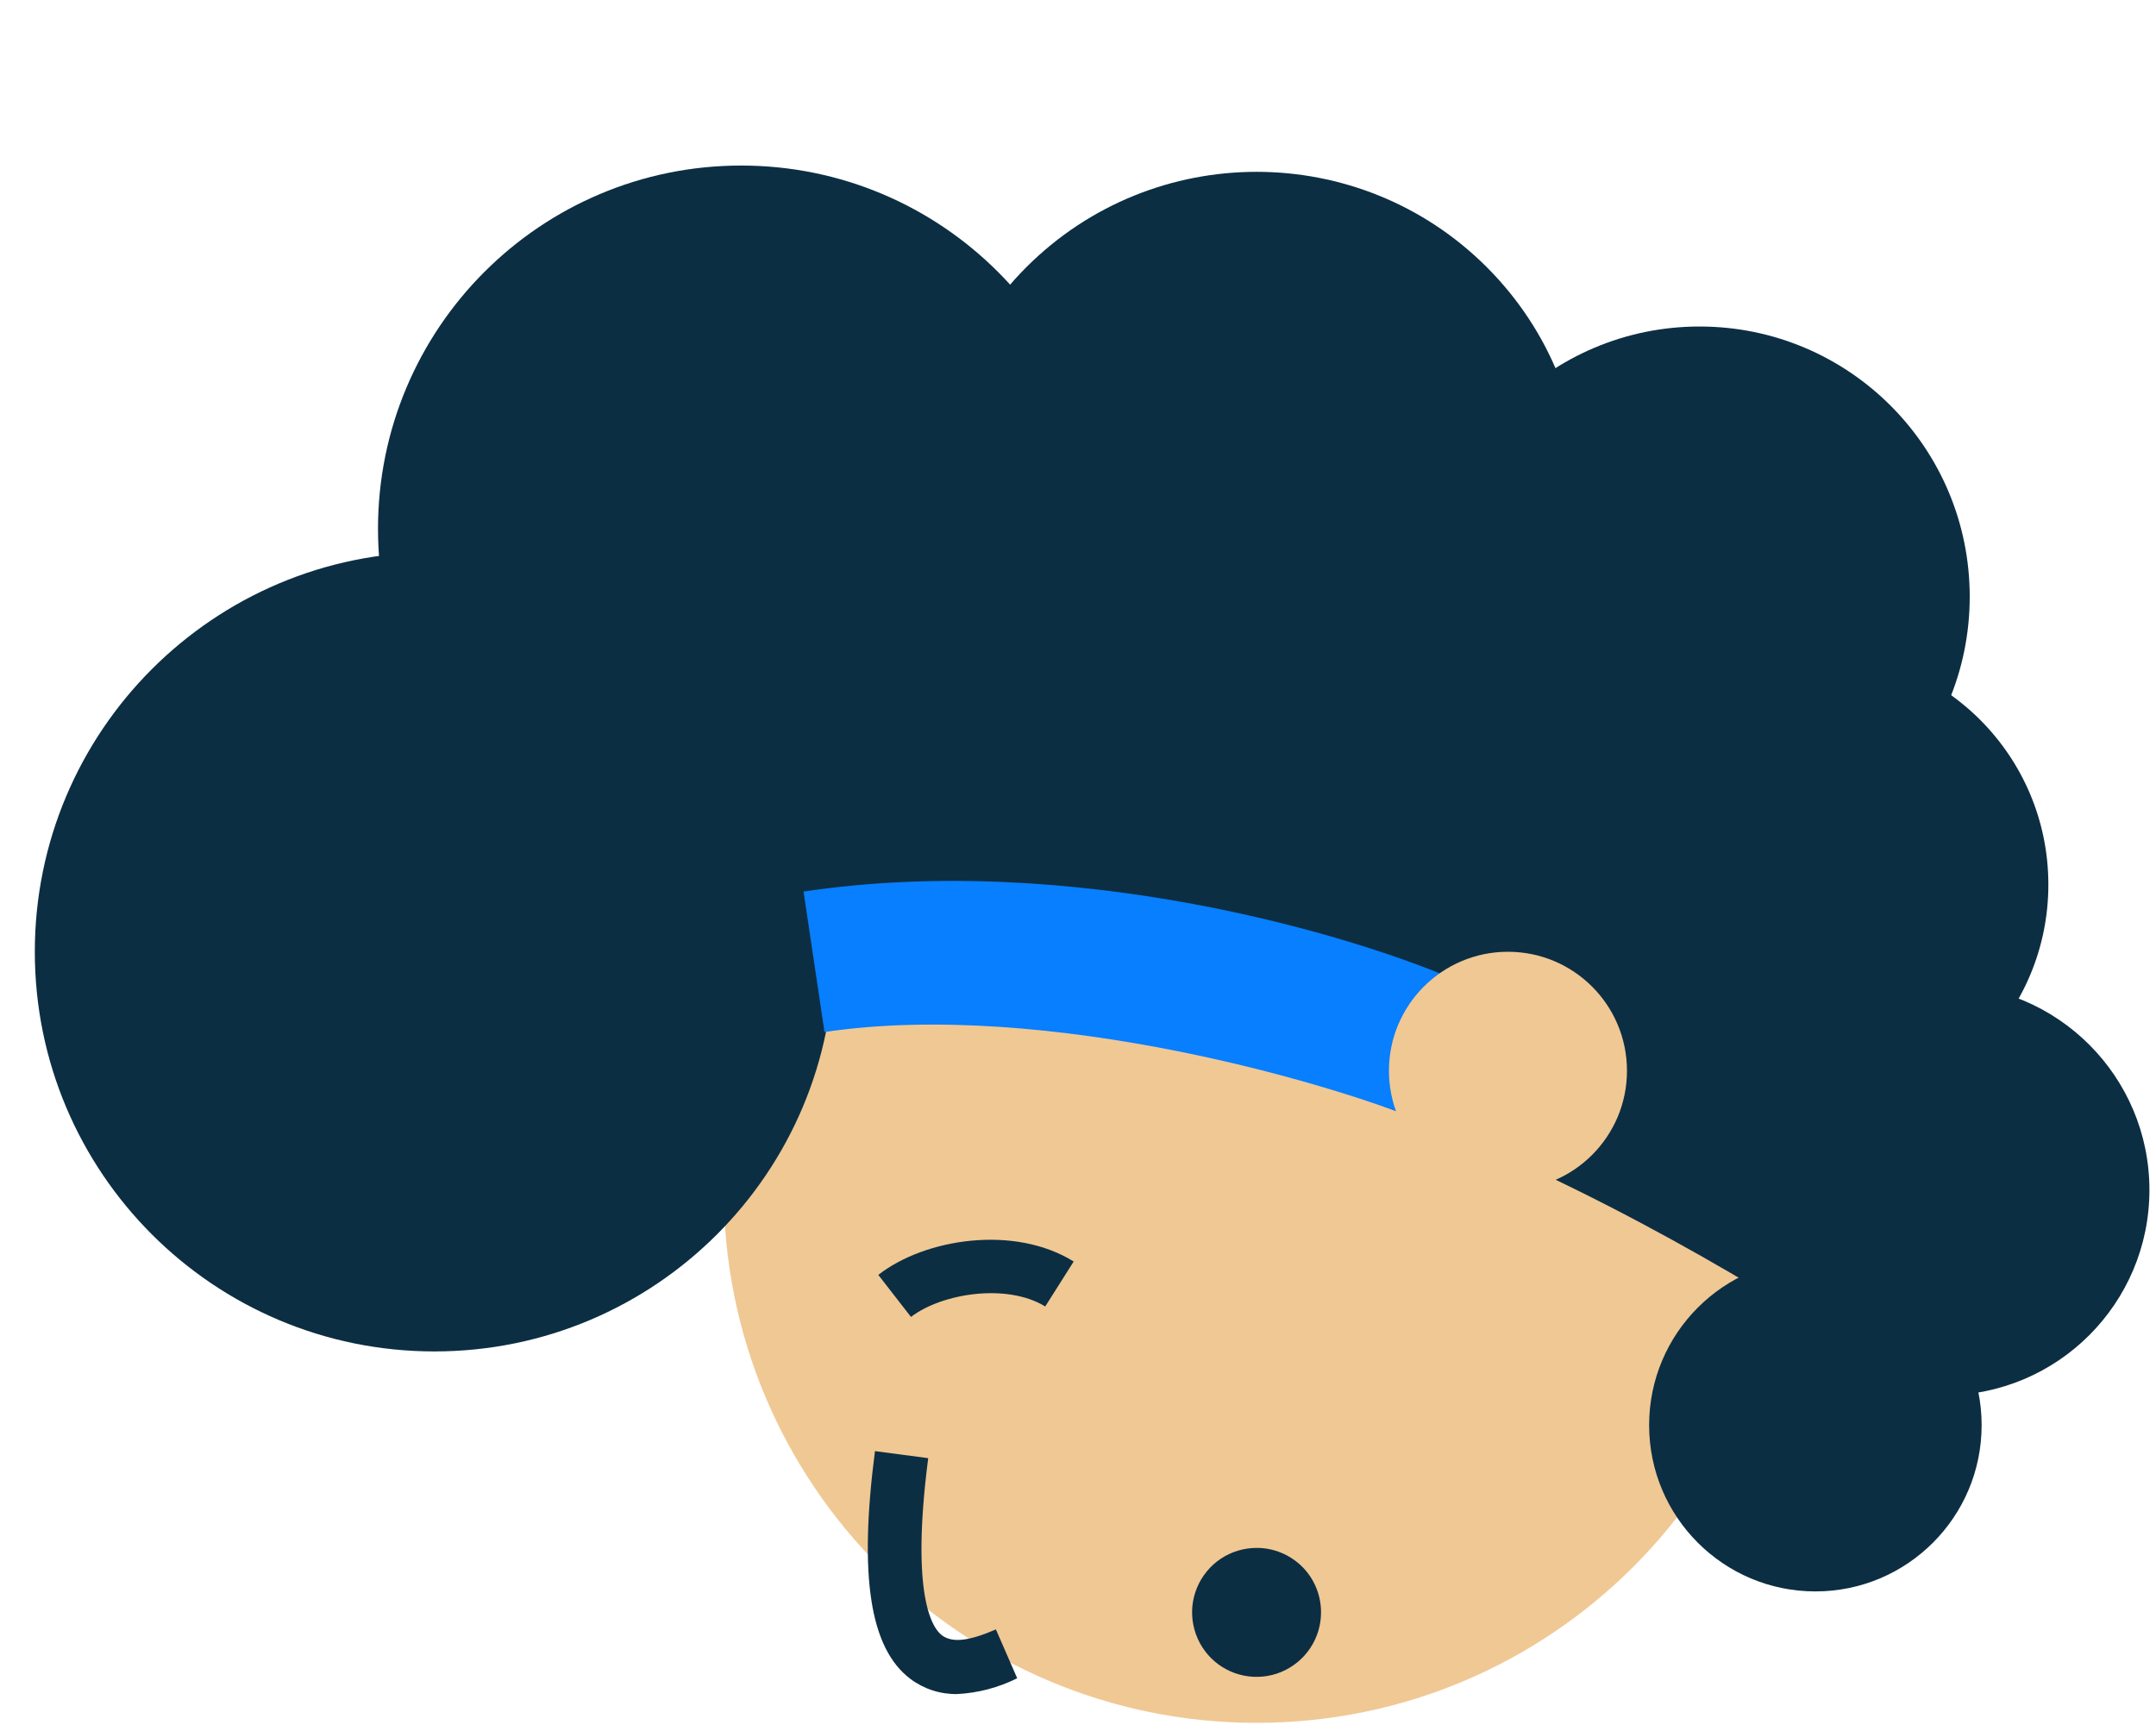 <?xml version="1.0" encoding="UTF-8"?> <svg xmlns="http://www.w3.org/2000/svg" width="40" height="32" viewBox="0 0 40 32" fill="none"> <path d="M23.313 31.96C28.773 31.96 33.199 27.534 33.199 22.075C33.199 16.615 28.773 12.189 23.313 12.189C17.854 12.189 13.428 16.615 13.428 22.075C13.428 27.534 17.854 31.96 23.313 31.96Z" fill="#F0C894"></path> <path d="M27.584 13.498C29.943 11.139 29.943 7.315 27.584 4.956C25.226 2.598 21.401 2.598 19.042 4.956C16.684 7.315 16.684 11.139 19.042 13.498C21.401 15.857 25.226 15.857 27.584 13.498Z" fill="#0C2E43"></path> <path d="M8.06 25.07C12.155 25.07 15.474 21.751 15.474 17.656C15.474 13.561 12.155 10.242 8.06 10.242C3.965 10.242 0.646 13.561 0.646 17.656C0.646 21.751 3.965 25.07 8.06 25.07Z" fill="#0C2E43"></path> <path d="M36.069 25.884C38.173 25.884 39.878 24.178 39.878 22.074C39.878 19.971 38.173 18.265 36.069 18.265C33.965 18.265 32.26 19.971 32.26 22.074C32.26 24.178 33.965 25.884 36.069 25.884Z" fill="#0C2E43"></path> <path d="M33.68 20.733C36.068 20.733 38.003 18.798 38.003 16.41C38.003 14.022 36.068 12.087 33.68 12.087C31.293 12.087 29.357 14.022 29.357 16.41C29.357 18.798 31.293 20.733 33.68 20.733Z" fill="#0C2E43"></path> <path d="M33.681 29.522C35.384 29.522 36.765 28.141 36.765 26.438C36.765 24.734 35.384 23.353 33.681 23.353C31.977 23.353 30.596 24.734 30.596 26.438C30.596 28.141 31.977 29.522 33.681 29.522Z" fill="#0C2E43"></path> <path d="M31.532 16.081C34.3 16.081 36.544 13.837 36.544 11.069C36.544 8.301 34.3 6.057 31.532 6.057C28.764 6.057 26.52 8.301 26.52 11.069C26.52 13.837 28.764 16.081 31.532 16.081Z" fill="#0C2E43"></path> <path d="M13.751 16.549C17.473 16.549 20.49 13.531 20.49 9.81C20.49 6.088 17.473 3.071 13.751 3.071C10.03 3.071 7.013 6.088 7.013 9.81C7.013 13.531 10.03 16.549 13.751 16.549Z" fill="#0C2E43"></path> <path d="M13.428 19.376C20.489 17.55 28.299 21.175 33.68 24.569C34.401 21.037 31.531 13.075 31.531 13.075L25.195 10.528H16.68C16.68 10.528 14.525 17.343 13.428 19.376Z" fill="#0C2E43"></path> <path d="M26.939 21.023C24.833 20.081 19.38 18.536 15.297 19.145L14.908 16.539C19.91 15.794 25.123 17.333 27.176 18.252L26.939 21.023Z" fill="#077FFF"></path> <path d="M16.901 24.43L16.295 23.65C17.162 22.974 18.819 22.717 19.92 23.402L19.392 24.236C18.684 23.801 17.478 23.989 16.901 24.43Z" fill="#0C2E43"></path> <path d="M17.758 31.426C17.446 31.431 17.142 31.333 16.892 31.146C16.137 30.579 15.933 29.235 16.233 26.919L17.221 27.05C16.892 29.597 17.294 30.214 17.488 30.345C17.683 30.477 17.979 30.441 18.477 30.227L18.872 31.133C18.525 31.306 18.146 31.406 17.758 31.426V31.426Z" fill="#0C2E43"></path> <path d="M24.509 29.911C24.509 30.148 24.439 30.379 24.307 30.576C24.176 30.772 23.989 30.925 23.771 31.016C23.552 31.107 23.311 31.13 23.079 31.084C22.848 31.038 22.634 30.924 22.467 30.757C22.3 30.59 22.186 30.376 22.14 30.144C22.093 29.912 22.117 29.672 22.208 29.453C22.298 29.235 22.452 29.048 22.648 28.916C22.845 28.785 23.076 28.715 23.313 28.715C23.47 28.714 23.626 28.745 23.771 28.805C23.916 28.865 24.048 28.953 24.16 29.064C24.271 29.175 24.359 29.307 24.419 29.453C24.479 29.598 24.509 29.754 24.509 29.911Z" fill="#0C2E43"></path> <path d="M27.977 22.071C29.196 22.071 30.185 21.083 30.185 19.863C30.185 18.644 29.196 17.656 27.977 17.656C26.758 17.656 25.769 18.644 25.769 19.863C25.769 21.083 26.758 22.071 27.977 22.071Z" fill="#F0C894"></path> </svg> 